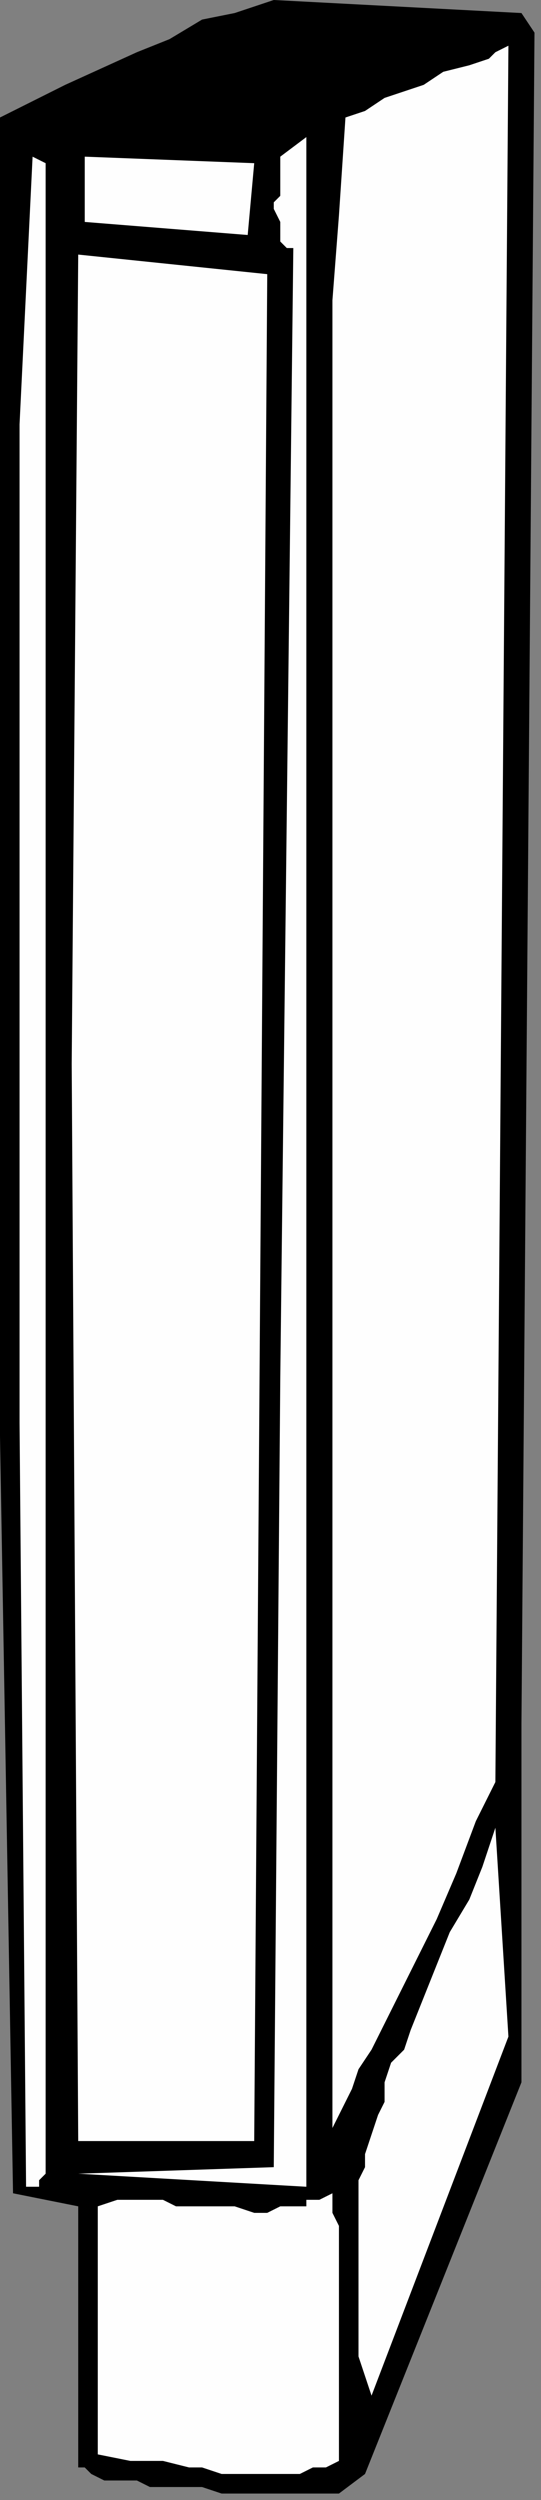 <?xml version="1.0" encoding="UTF-8" standalone="no"?>
<svg
   xmlns:dc="http://purl.org/dc/elements/1.1/"
   xmlns:cc="http://creativecommons.org/ns#"
   xmlns:rdf="http://www.w3.org/1999/02/22-rdf-syntax-ns#"
   xmlns:svg="http://www.w3.org/2000/svg"
   xmlns="http://www.w3.org/2000/svg"
   xmlns:sodipodi="http://sodipodi.sourceforge.net/DTD/sodipodi-0.dtd"
   xmlns:inkscape="http://www.inkscape.org/namespaces/inkscape"
   version="1.0"
   width="21.96mm"
   height="101.335mm"
   id="svg21"
   sodipodi:docname="CABNT031.WMF">
  <rect width="100%" height="100%" fill="#808080" stroke="none"/>
  <sodipodi:namedview
     pagecolor="#ffffff"
     bordercolor="#666666"
     borderopacity="1"
     objecttolerance="10"
     gridtolerance="10"
     guidetolerance="10"
     inkscape:pageopacity="0"
     inkscape:pageshadow="2"
     inkscape:window-width="640"
     inkscape:window-height="480"
     id="namedview23" />
  <defs
     id="defs3">
    <pattern
       id="WMFhbasepattern"
       patternUnits="userSpaceOnUse"
       width="6"
       height="6"
       x="0"
       y="0" />
  </defs>
  <path
     style="fill:#000000;fill-rule:evenodd;fill-opacity:1;stroke:none;"
     d="  M 82,5   L 82,5   L 80,264   L 80,266   L 80,267   L 80,271   L 80,275   L 80,278   L 80,281   L 80,284   L 80,291   L 80,297   L 80,299   L 80,301   L 80,304   L 80,308   L 80,312   L 80,315   L 80,319   L 56,379   L 52,382   L 42,382   L 36,382   L 34,382   L 31,381   L 29,381   L 27,381   L 23,381   L 21,380   L 18,380   L 16,380   L 14,379   L 13,378   L 12,378   L 12,338   L 2,336   L 0,220   L 0,18   L 10,13   L 21,8   L 26,6   L 31,3   L 36,2   L 42,0   L 80,2   L 82,5  z "
     id="path5" />
  <path
     style="fill:#fefefe;fill-rule:evenodd;fill-opacity:1;stroke:none;"
     d="  M 76,273   L 76,273   L 73,279   L 70,287   L 67,294   L 64,300   L 60,308   L 57,314   L 55,317   L 54,320   L 52,324   L 51,326   L 51,133   L 51,119   L 51,104   L 51,90   L 51,75   L 51,61   L 51,46   L 52,33   L 53,18   L 56,17   L 59,15   L 65,13   L 68,11   L 72,10   L 75,9   L 76,8   L 78,7   L 76,273  z "
     id="path7" />
  <path
     style="fill:#fefefe;fill-rule:evenodd;fill-opacity:1;stroke:none;"
     d="  M 47,335   L 47,335   L 12,333   L 42,332   L 43,211   L 45,38   L 44,38   L 43,37   L 43,36   L 43,35   L 43,34   L 43,34   L 42,32   L 42,31   L 43,30   L 43,28   L 43,24   L 47,21   L 47,217   L 47,335  z "
     id="path9" />
  <path
     style="fill:#fefefe;fill-rule:evenodd;fill-opacity:1;stroke:none;"
     d="  M 7,333   L 7,333   L 6,334   L 6,334   L 6,334   L 6,335   L 5,335   L 5,335   L 4,335   L 3,218   L 3,65   L 5,24   L 7,25   L 7,333  z "
     id="path11" />
  <path
     style="fill:#fefefe;fill-rule:evenodd;fill-opacity:1;stroke:none;"
     d="  M 38,36   L 38,36   L 13,34   L 13,24   L 39,25   L 38,36  z "
     id="path13" />
  <path
     style="fill:#fefefe;fill-rule:evenodd;fill-opacity:1;stroke:none;"
     d="  M 39,328   L 39,328   L 12,328   L 11,163   L 12,39   L 41,42   L 39,328  z "
     id="path15" />
  <path
     style="fill:#fefefe;fill-rule:evenodd;fill-opacity:1;stroke:none;"
     d="  M 57,367   L 57,367   L 56,364   L 55,361   L 55,360   L 55,358   L 55,355   L 55,352   L 55,349   L 55,348   L 55,347   L 55,344   L 55,341   L 55,338   L 55,336   L 55,334   L 56,332   L 56,331   L 56,330   L 57,327   L 58,324   L 59,322   L 59,319   L 60,316   L 62,314   L 63,311   L 65,306   L 67,301   L 69,296   L 72,291   L 74,286   L 76,280   L 78,312   L 57,367  z "
     id="path17" />
  <path
     style="fill:#fefefe;fill-rule:evenodd;fill-opacity:1;stroke:none;"
     d="  M 52,377   L 52,377   L 50,378   L 49,378   L 48,378   L 46,379   L 44,379   L 43,379   L 41,379   L 39,379   L 36,379   L 34,379   L 31,378   L 29,378   L 25,377   L 20,377   L 15,376   L 15,338   L 18,337   L 20,337   L 23,337   L 25,337   L 27,338   L 30,338   L 34,338   L 36,338   L 39,339   L 41,339   L 43,338   L 44,338   L 45,338   L 47,338   L 47,337   L 48,337   L 49,337   L 51,336   L 51,339   L 52,341   L 52,344   L 52,346   L 52,352   L 52,356   L 52,367   L 52,372   L 52,377  z "
     id="path19" />
</svg>
